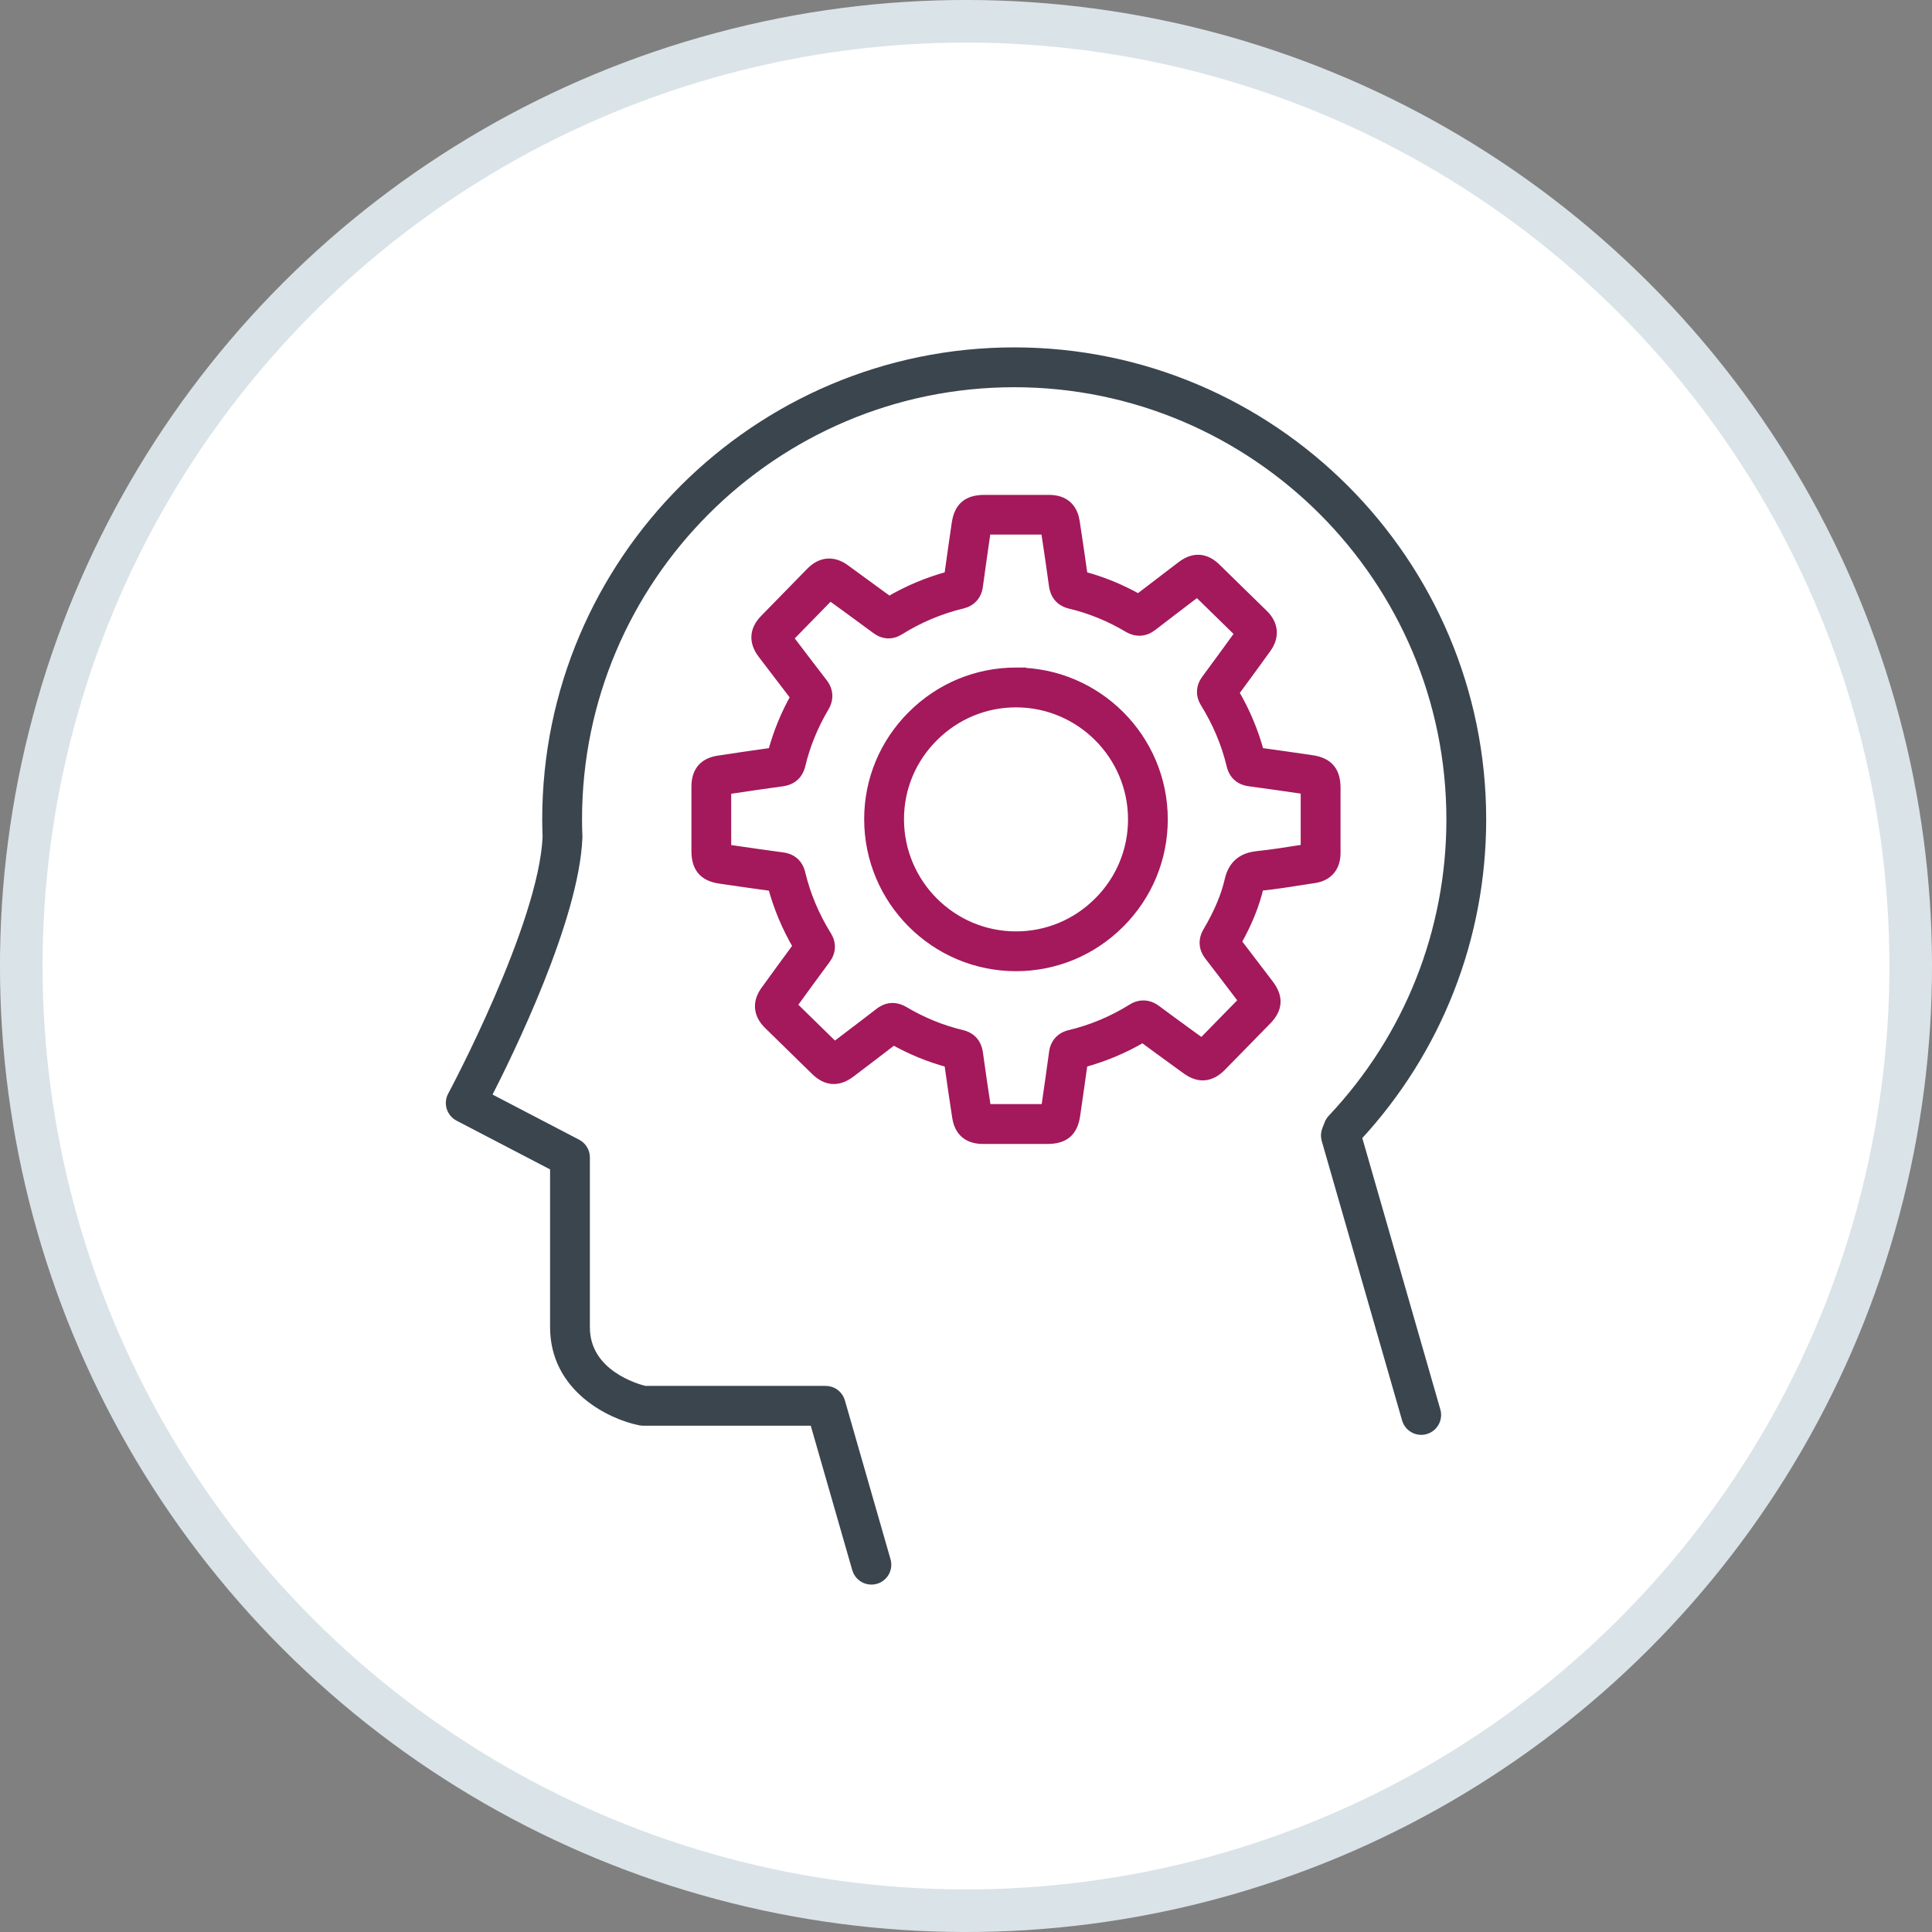 <?xml version="1.0" encoding="UTF-8"?><svg id="Capa_1" xmlns="http://www.w3.org/2000/svg" xmlns:xlink="http://www.w3.org/1999/xlink" viewBox="0 0 680.32 680.32"><rect x="0" y="0" width="680.32" height="680.32" fill="#808080" stroke="none"/><defs><style>.cls-1,.cls-2,.cls-3,.cls-4{fill:none;}.cls-5{clip-path:url(#clippath);}.cls-6{fill:#fff;}.cls-7{fill:#a3195b;}.cls-8{fill:#3b454e;}.cls-2{stroke:#dae3e8;stroke-width:15px;}.cls-3{stroke:#3b454e;}.cls-3,.cls-4{stroke-miterlimit:10;stroke-width:3.15px;}.cls-4{stroke:#a3195b;}.cls-9{clip-path:url(#clippath-1);}.cls-10{clip-path:url(#clippath-2);}</style><clipPath id="clippath"><rect class="cls-1" width="680.32" height="680.32"/></clipPath><clipPath id="clippath-1"><rect class="cls-1" width="680.32" height="680.32"/></clipPath><clipPath id="clippath-2"><rect class="cls-1" width="680.32" height="680.32"/></clipPath></defs><g class="cls-5"><g class="cls-9"><path class="cls-6" d="m340.16,672.82c183.43,0,332.66-149.23,332.66-332.66S523.59,7.5,340.16,7.5,7.5,156.73,7.5,340.16s149.23,332.66,332.66,332.66"/><circle class="cls-2" cx="340.16" cy="340.16" r="332.66" transform="translate(-140.9 340.16) rotate(-45)"/></g><g class="cls-10"><path class="cls-8" d="m477.96,400.33c28.26-30.52,43.8-70.16,43.8-111.8,0-90.77-73.85-164.63-164.62-164.63s-164.63,73.85-164.63,164.63c0,1.87.04,3.84.13,6.17-1.35,31.22-33.1,90.54-33.42,91.13-.69,1.28-.84,2.78-.41,4.17.43,1.39,1.39,2.55,2.68,3.22l33.79,17.61v56.53c0,21.33,19.69,30.9,30.1,32.99.35.07.71.11,1.06.11h60.24l14.95,52.03c.69,2.38,2.86,3.93,5.22,3.93.49,0,1-.07,1.5-.21,2.88-.83,4.55-3.84,3.72-6.72l-16.08-55.96c-.67-2.33-2.8-3.93-5.22-3.93h-63.72c-3.1-.76-20.91-5.85-20.91-22.23v-59.82c0-2.02-1.13-3.88-2.92-4.82l-31.88-16.62c7.88-15.33,31.05-62.65,32.17-91.18,0-.14,0-.28,0-.42-.08-1.98-.13-3.97-.13-5.97,0-84.78,68.98-153.76,153.76-153.76s153.76,68.98,153.76,153.76c0,39.36-14.86,76.8-41.85,105.43-.48.51-.86,1.11-1.11,1.76-.51,1.31-.8,2.02-.81,2.05-.46,1.13-.52,2.38-.19,3.55l28.3,98.42c.83,2.88,3.83,4.55,6.72,3.72,2.88-.83,4.55-3.84,3.72-6.72l-27.72-96.4Z"/><path class="cls-3" d="m477.96,400.33c28.26-30.52,43.8-70.16,43.8-111.8,0-90.77-73.85-164.63-164.62-164.63s-164.63,73.85-164.63,164.63c0,1.87.04,3.84.13,6.17-1.35,31.22-33.1,90.54-33.42,91.13-.69,1.28-.84,2.78-.41,4.17.43,1.39,1.39,2.55,2.68,3.22l33.79,17.61v56.53c0,21.33,19.69,30.9,30.1,32.99.35.07.71.11,1.06.11h60.24l14.95,52.03c.69,2.38,2.86,3.93,5.22,3.93.49,0,1-.07,1.5-.21,2.88-.83,4.55-3.84,3.72-6.72l-16.08-55.96c-.67-2.33-2.8-3.93-5.22-3.93h-63.72c-3.1-.76-20.91-5.85-20.91-22.23v-59.82c0-2.02-1.13-3.88-2.92-4.82l-31.88-16.62c7.88-15.33,31.05-62.65,32.17-91.18,0-.14,0-.28,0-.42-.08-1.98-.13-3.97-.13-5.97,0-84.78,68.98-153.76,153.76-153.76s153.76,68.98,153.76,153.76c0,39.36-14.86,76.8-41.85,105.43-.48.51-.86,1.11-1.11,1.76-.51,1.31-.8,2.02-.81,2.05-.46,1.13-.52,2.38-.19,3.55l28.3,98.42c.83,2.88,3.83,4.55,6.72,3.72,2.88-.83,4.55-3.84,3.72-6.72l-27.72-96.4Z"/><path class="cls-7" d="m459.61,298.88l-1.43.22c-5.11.81-10.39,1.64-15.54,2.18-5.42.57-8.63,3.39-9.83,8.62-1.3,5.67-3.8,11.59-7.65,18.11-1.71,2.89-1.52,5.94.52,8.58,3.36,4.34,6.68,8.71,10,13.08l2.05,2.7-14.52,14.84-2.6-1.89c-4.49-3.27-8.99-6.53-13.45-9.85-2.71-2.01-5.76-2.14-8.59-.37-6.82,4.25-14.22,7.35-21.98,9.2-3.12.74-5.17,3.01-5.6,6.2-.9,6.62-1.85,13.24-2.81,19.86h-5.83s-14.95,0-14.95,0c-.97-6.35-1.93-12.91-2.84-19.52-.61-4.45-3.51-6.04-5.83-6.59-7.06-1.67-13.91-4.47-20.37-8.3-2.08-1.23-5.28-2.14-8.75.54-4.13,3.2-8.29,6.36-12.46,9.52l-3.26,2.48c-4.95-4.84-9.9-9.67-14.84-14.52,3.91-5.4,7.83-10.79,11.8-16.14,1.97-2.65,2.09-5.65.35-8.44-4.26-6.84-7.36-14.23-9.22-21.98-.78-3.22-3.02-5.24-6.33-5.68-5.93-.8-12.22-1.69-19.75-2.8v-20.78c5.9-.9,12.18-1.82,19.62-2.84,4.61-.64,6.03-3.87,6.48-5.74,1.67-7.07,4.48-13.98,8.36-20.54,1.71-2.89,1.52-5.94-.53-8.59-3.43-4.43-6.82-8.89-10.2-13.34l-1.85-2.43c4.84-4.95,9.67-9.9,14.51-14.85,5.42,3.94,10.84,7.88,16.22,11.86,2.61,1.93,5.56,2.05,8.29.34,6.86-4.29,14.3-7.41,22.13-9.3,3.12-.75,5.16-3.01,5.59-6.2.9-6.62,1.85-13.24,2.81-19.85h20.77c.99,6.47,1.95,13.04,2.84,19.53.61,4.44,3.51,6.03,5.84,6.58,7.04,1.67,13.9,4.46,20.37,8.3,2.98,1.77,6.01,1.59,8.75-.54,4.58-3.54,9.19-7.05,13.79-10.55l1.91-1.45c4.95,4.83,9.9,9.67,14.84,14.51-3.92,5.39-7.83,10.79-11.8,16.14-1.97,2.65-2.09,5.65-.35,8.44,4.26,6.84,7.37,14.23,9.22,21.97.77,3.22,3.01,5.24,6.32,5.69,5.79.78,11.91,1.65,19.76,2.8v13.89c0,2.29,0,4.58,0,6.88m10.86,1.57c.01-2.82,0-5.64,0-8.45v-14.63c0-5.89-2.68-9.03-8.43-9.87-7.29-1.07-13.12-1.9-18.52-2.64-1.97-7.33-4.93-14.37-8.81-20.97,3.59-4.85,7.13-9.73,10.67-14.62l.66-.91c2.99-4.12,2.61-8.53-1.04-12.1-5.58-5.46-11.16-10.92-16.74-16.37-3.78-3.69-8.01-3.94-12.24-.72l-2.9,2.21c-4.08,3.11-8.17,6.21-12.24,9.35-6.22-3.49-12.75-6.16-19.45-7.94-.89-6.38-1.83-12.81-2.81-19.15-.55-3.56-2.6-7.79-9.24-7.8h-22.71c-6.05,0-9.12,2.62-9.98,8.52-.89,6.14-1.78,12.28-2.62,18.42-7.35,1.99-14.39,4.94-20.98,8.81-5.14-3.78-10.29-7.53-15.45-11.28-4.23-3.07-8.57-2.7-12.24,1.05-5.42,5.53-10.83,11.07-16.24,16.61-3.74,3.82-3.99,8.1-.73,12.38l2.56,3.36c2.97,3.91,5.95,7.82,8.94,11.71-3.49,6.24-6.15,12.76-7.93,19.44-7.16,1-13.26,1.89-19.07,2.79-5.23.81-7.88,3.96-7.88,9.35v22.7c0,5.89,2.67,9.04,8.41,9.88,7.02,1.03,12.97,1.88,18.53,2.64,1.97,7.33,4.93,14.36,8.8,20.97-3.93,5.32-7.84,10.72-11.34,15.54-3.03,4.17-2.66,8.47,1.04,12.1,5.53,5.42,11.07,10.84,16.61,16.25,3.92,3.83,8.13,4.08,12.52.73l4.11-3.12c3.64-2.77,7.27-5.53,10.9-8.32,6.2,3.49,12.72,6.15,19.44,7.94.9,6.5,1.85,12.93,2.81,19.15.55,3.55,2.6,7.79,9.24,7.79h16.22s6.48,0,6.48,0c6.05,0,9.12-2.63,9.98-8.52.89-6.14,1.78-12.28,2.62-18.42,7.34-1.98,14.38-4.93,20.97-8.8,3.92,2.9,7.87,5.77,11.82,8.64l3.5,2.54c4.43,3.23,8.64,2.86,12.51-1.09l16-16.35c3.92-4.01,4.16-8.14.74-12.64l-2.64-3.47c-2.9-3.82-5.81-7.65-8.74-11.45,3.82-6.78,6.38-13.12,7.81-19.34.02-.07.03-.14.05-.2.09-.01.2-.03.33-.04,5.43-.57,10.85-1.43,16.1-2.26l3.08-.48c4.76-.74,7.5-3.99,7.52-8.9"/><path class="cls-4" d="m459.61,298.88l-1.43.22c-5.11.81-10.39,1.64-15.54,2.18-5.42.57-8.63,3.39-9.83,8.62-1.3,5.67-3.8,11.59-7.65,18.11-1.71,2.89-1.52,5.94.52,8.58,3.36,4.34,6.68,8.71,10,13.08l2.05,2.7-14.52,14.84-2.6-1.89c-4.49-3.27-8.99-6.53-13.45-9.85-2.71-2.01-5.76-2.14-8.59-.37-6.82,4.25-14.22,7.35-21.98,9.2-3.12.74-5.17,3.01-5.6,6.2-.9,6.62-1.85,13.24-2.81,19.86h-5.83s-14.95,0-14.95,0c-.97-6.35-1.93-12.91-2.84-19.52-.61-4.45-3.51-6.04-5.83-6.59-7.06-1.67-13.91-4.47-20.37-8.3-2.08-1.23-5.28-2.14-8.75.54-4.13,3.2-8.29,6.36-12.46,9.52l-3.26,2.48c-4.95-4.84-9.9-9.67-14.84-14.52,3.91-5.4,7.83-10.79,11.8-16.14,1.97-2.65,2.09-5.65.35-8.44-4.26-6.84-7.36-14.23-9.22-21.98-.78-3.22-3.02-5.24-6.33-5.68-5.93-.8-12.22-1.69-19.75-2.8v-20.78c5.9-.9,12.18-1.82,19.62-2.84,4.61-.64,6.03-3.87,6.48-5.74,1.67-7.07,4.48-13.98,8.36-20.54,1.71-2.89,1.52-5.94-.53-8.59-3.43-4.43-6.82-8.89-10.2-13.34l-1.85-2.43c4.84-4.95,9.67-9.9,14.51-14.85,5.42,3.94,10.84,7.88,16.22,11.86,2.61,1.93,5.56,2.05,8.29.34,6.86-4.29,14.3-7.41,22.13-9.3,3.12-.75,5.16-3.01,5.59-6.2.9-6.62,1.85-13.24,2.81-19.85h20.77c.99,6.47,1.95,13.04,2.84,19.53.61,4.44,3.51,6.03,5.84,6.58,7.04,1.67,13.9,4.46,20.37,8.3,2.98,1.77,6.01,1.59,8.75-.54,4.58-3.54,9.19-7.05,13.79-10.55l1.91-1.45c4.95,4.83,9.9,9.67,14.84,14.51-3.92,5.39-7.83,10.79-11.8,16.14-1.97,2.65-2.09,5.65-.35,8.44,4.26,6.84,7.37,14.23,9.22,21.97.77,3.22,3.01,5.24,6.32,5.69,5.79.78,11.91,1.65,19.76,2.8v13.89c0,2.29,0,4.58,0,6.88Zm10.86,1.57c.01-2.82,0-5.64,0-8.45v-14.63c0-5.89-2.68-9.03-8.43-9.87-7.29-1.07-13.12-1.9-18.52-2.64-1.97-7.33-4.93-14.37-8.81-20.97,3.59-4.85,7.13-9.73,10.67-14.62l.66-.91c2.99-4.12,2.61-8.53-1.04-12.1-5.58-5.46-11.16-10.92-16.74-16.37-3.78-3.69-8.01-3.94-12.24-.72l-2.9,2.21c-4.08,3.11-8.17,6.21-12.24,9.35-6.22-3.49-12.75-6.16-19.45-7.94-.89-6.38-1.83-12.81-2.81-19.15-.55-3.56-2.6-7.79-9.24-7.8h-22.71c-6.05,0-9.12,2.62-9.98,8.52-.89,6.14-1.78,12.28-2.62,18.42-7.35,1.99-14.39,4.94-20.98,8.81-5.14-3.78-10.29-7.53-15.45-11.28-4.23-3.07-8.57-2.7-12.24,1.05-5.42,5.53-10.83,11.07-16.24,16.61-3.74,3.82-3.99,8.1-.73,12.38l2.56,3.36c2.97,3.91,5.95,7.82,8.94,11.71-3.49,6.24-6.15,12.76-7.93,19.44-7.16,1-13.26,1.89-19.07,2.79-5.23.81-7.88,3.96-7.88,9.35v22.7c0,5.89,2.67,9.04,8.41,9.88,7.02,1.03,12.97,1.88,18.53,2.64,1.97,7.33,4.93,14.36,8.8,20.97-3.93,5.32-7.84,10.72-11.34,15.54-3.03,4.17-2.66,8.47,1.04,12.1,5.53,5.42,11.07,10.84,16.61,16.25,3.92,3.83,8.13,4.08,12.52.73l4.11-3.12c3.64-2.77,7.27-5.53,10.9-8.32,6.2,3.49,12.72,6.15,19.44,7.94.9,6.5,1.85,12.93,2.81,19.15.55,3.55,2.6,7.79,9.24,7.79h16.22s6.48,0,6.48,0c6.05,0,9.12-2.63,9.98-8.52.89-6.14,1.78-12.28,2.62-18.42,7.34-1.98,14.38-4.93,20.97-8.8,3.92,2.9,7.87,5.77,11.82,8.64l3.5,2.54c4.43,3.23,8.64,2.86,12.51-1.09l16-16.35c3.92-4.01,4.16-8.14.74-12.64l-2.64-3.47c-2.9-3.82-5.81-7.65-8.74-11.45,3.82-6.78,6.38-13.12,7.81-19.34.02-.07.03-.14.05-.2.09-.01.2-.03.33-.04,5.43-.57,10.85-1.43,16.1-2.26l3.08-.48c4.76-.74,7.5-3.99,7.52-8.9Z"/><path class="cls-7" d="m386.74,317.51c-7.77,7.77-18.06,12.04-28.97,12.04h-.02c-22.61-.01-41-18.45-41-41.09,0-10.9,4.29-21.18,12.07-28.93,7.77-7.75,18.05-12.02,28.95-12.02h.1c22.55.06,40.91,18.45,40.92,41.01,0,10.93-4.27,21.22-12.04,28.99m-28.85-80.87h-.13c-13.79,0-26.79,5.39-36.62,15.19-9.84,9.81-15.26,22.82-15.26,36.62,0,28.63,23.25,51.94,51.85,51.96h.03c13.82,0,26.84-5.41,36.65-15.22,9.83-9.83,15.23-22.85,15.23-36.68-.01-28.53-23.23-51.79-51.76-51.86"/><path class="cls-4" d="m386.74,317.51c-7.77,7.77-18.06,12.04-28.97,12.04h-.02c-22.61-.01-41-18.45-41-41.09,0-10.9,4.29-21.18,12.07-28.93,7.77-7.75,18.05-12.02,28.95-12.02h.1c22.55.06,40.91,18.45,40.92,41.01,0,10.93-4.27,21.22-12.04,28.99Zm-28.85-80.87h-.13c-13.79,0-26.79,5.39-36.62,15.19-9.84,9.81-15.26,22.82-15.26,36.62,0,28.63,23.25,51.94,51.85,51.96h.03c13.82,0,26.84-5.41,36.65-15.22,9.83-9.83,15.23-22.85,15.23-36.68-.01-28.53-23.23-51.79-51.76-51.86Z"/></g></g></svg>
